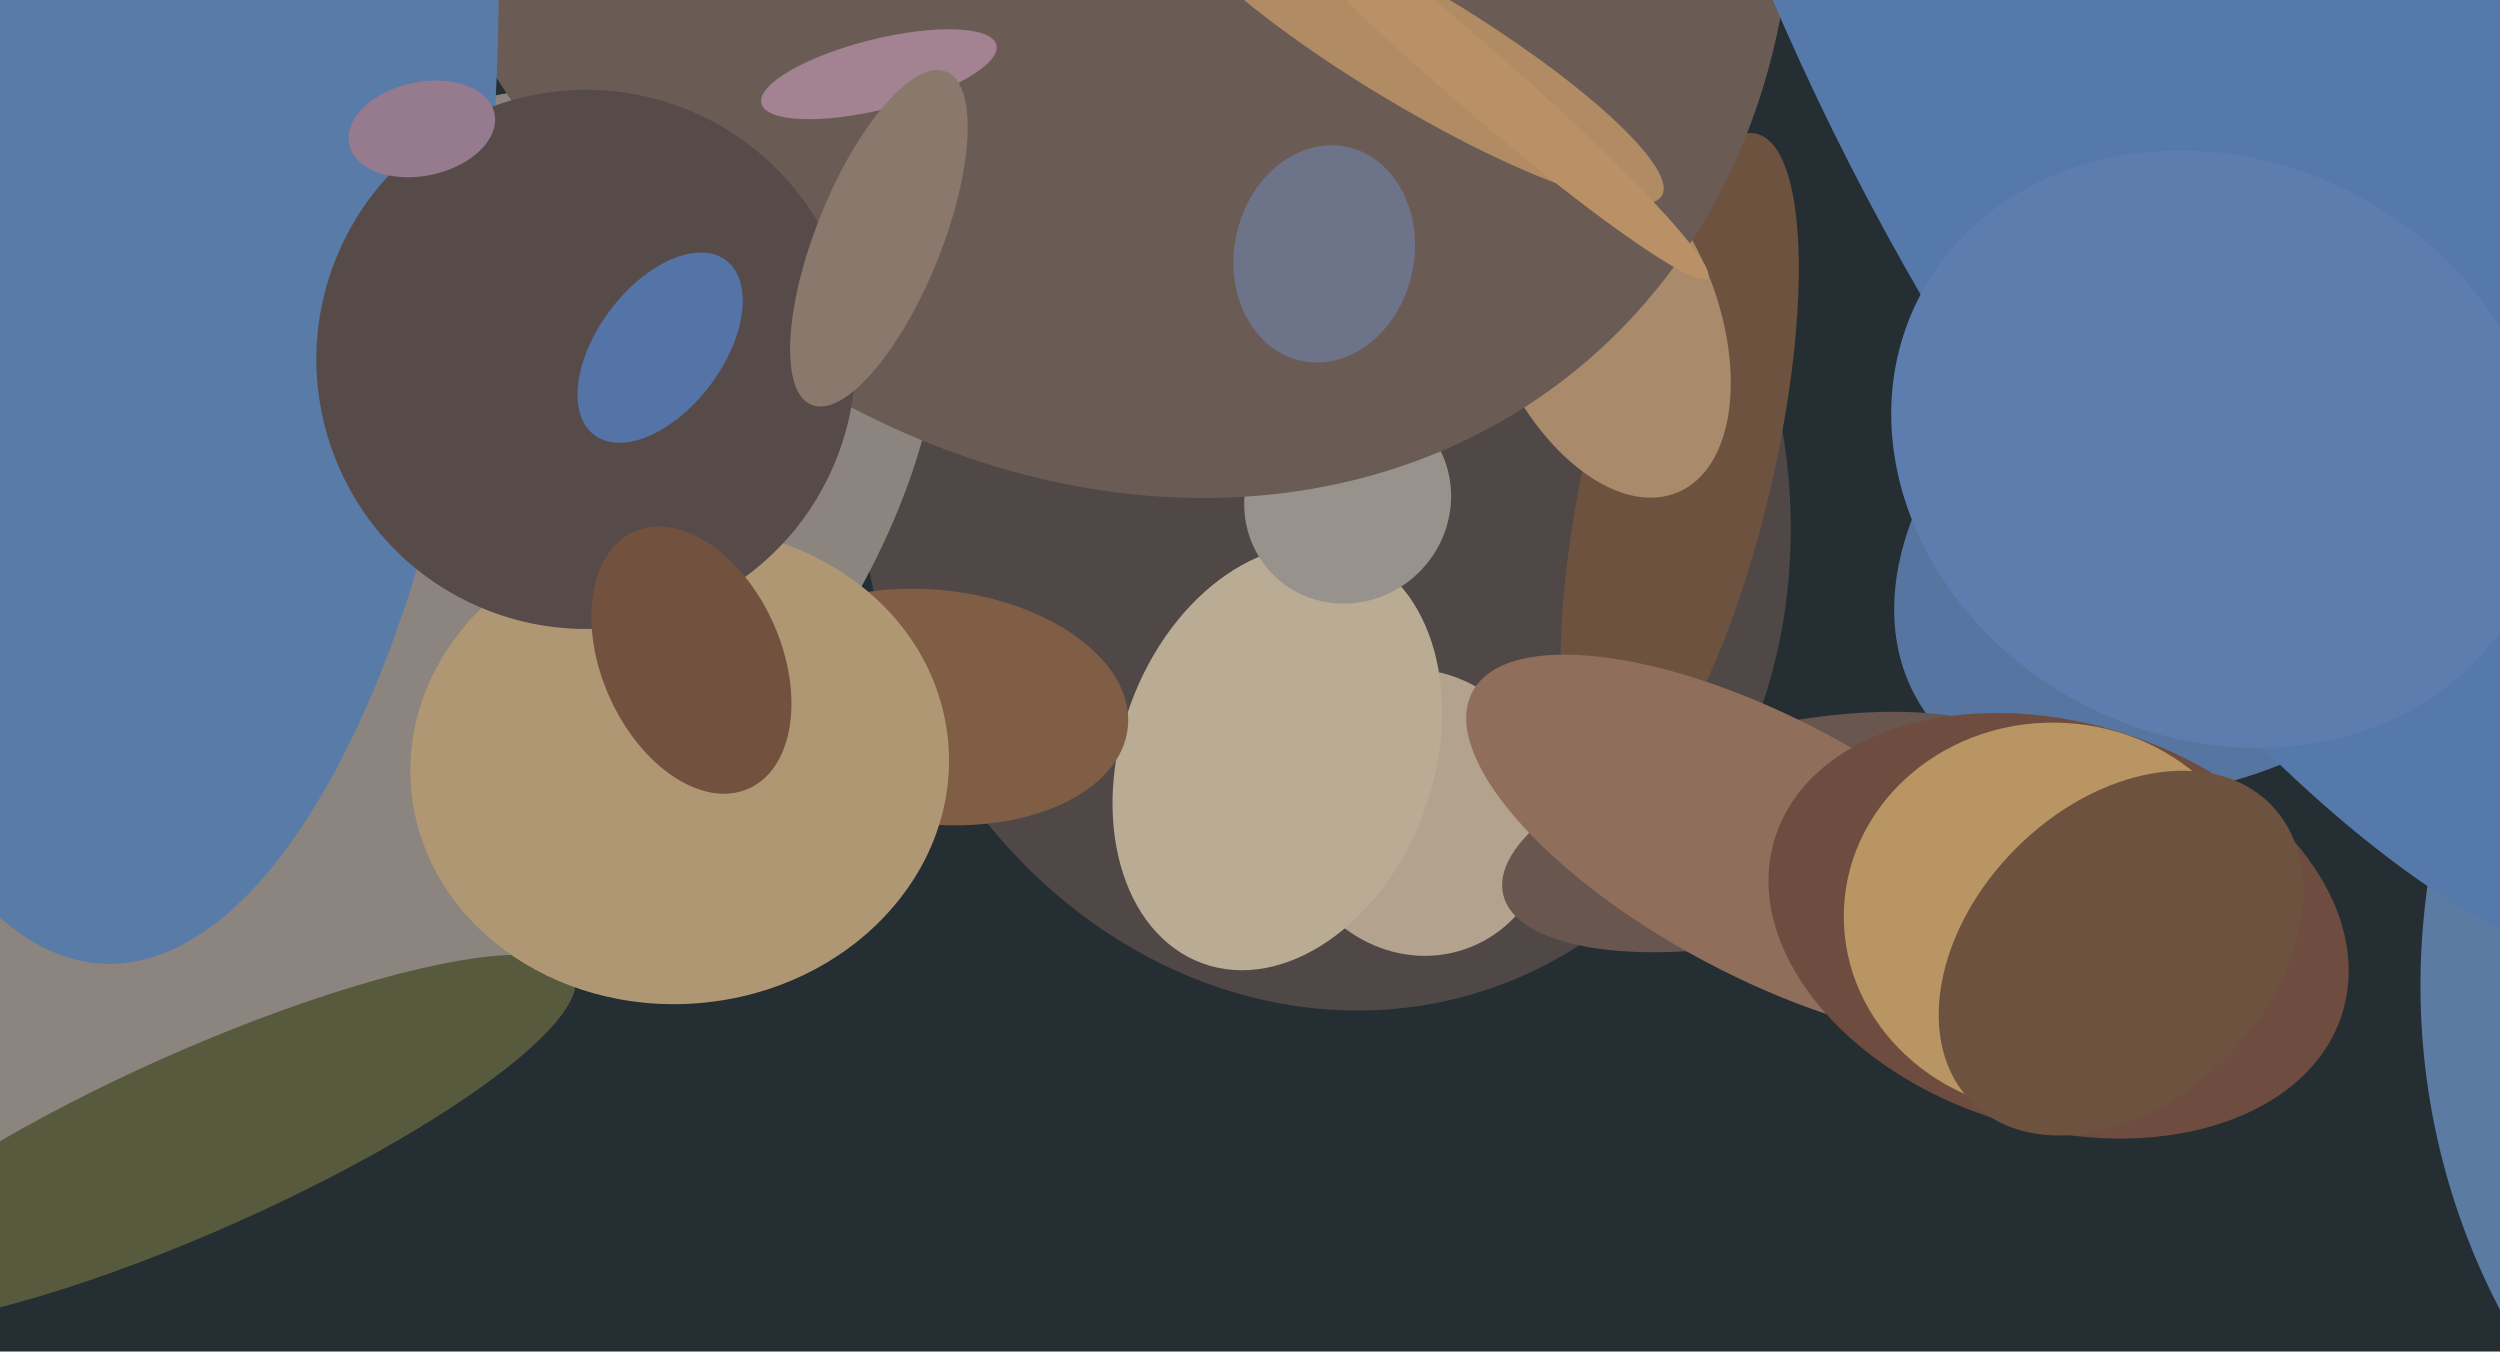 <svg xmlns="http://www.w3.org/2000/svg" width="640px" height="346px">
  <rect width="640" height="346" fill="rgb(36,46,51)"/>
  <ellipse cx="571" cy="132" rx="63" ry="93" transform="rotate(59,571,132)" fill="rgb(86,117,160)"/>
  <ellipse cx="339" cy="126" rx="118" ry="134" transform="rotate(163,339,126)" fill="rgb(79,72,70)"/>
  <ellipse cx="845" cy="240" rx="201" ry="227" transform="rotate(75,845,240)" fill="rgb(92,123,163)"/>
  <ellipse cx="430" cy="119" rx="24" ry="87" transform="rotate(13,430,119)" fill="rgb(110,82,64)"/>
  <ellipse cx="363" cy="208" rx="37" ry="34" transform="rotate(71,363,208)" fill="rgb(178,162,142)"/>
  <ellipse cx="327" cy="194" rx="56" ry="40" transform="rotate(110,327,194)" fill="rgb(186,171,148)"/>
  <ellipse cx="345" cy="128" rx="27" ry="26" transform="rotate(134,345,128)" fill="rgb(152,146,141)"/>
  <ellipse cx="239" cy="181" rx="50" ry="30" transform="rotate(6,239,181)" fill="rgb(127,94,69)"/>
  <ellipse cx="410" cy="80" rx="50" ry="29" transform="rotate(67,410,80)" fill="rgb(169,139,107)"/>
  <ellipse cx="40" cy="185" rx="234" ry="111" transform="rotate(144,40,185)" fill="rgb(139,132,127)"/>
  <ellipse cx="51" cy="292" rx="105" ry="23" transform="rotate(156,51,292)" fill="rgb(88,90,61)"/>
  <ellipse cx="454" cy="213" rx="27" ry="71" transform="rotate(77,454,213)" fill="rgb(104,86,79)"/>
  <ellipse cx="275" cy="-65" rx="170" ry="205" transform="rotate(142,275,-65)" fill="rgb(107,91,85)"/>
  <ellipse cx="452" cy="217" rx="33" ry="85" transform="rotate(118,452,217)" fill="rgb(143,111,92)"/>
  <ellipse cx="583" cy="-14" rx="293" ry="123" transform="rotate(63,583,-14)" fill="rgb(86,121,172)"/>
  <ellipse cx="527" cy="237" rx="52" ry="76" transform="rotate(107,527,237)" fill="rgb(110,76,64)"/>
  <ellipse cx="568" cy="115" rx="74" ry="86" transform="rotate(116,568,115)" fill="rgb(92,125,173)"/>
  <ellipse cx="362" cy="12" rx="74" ry="15" transform="rotate(31,362,12)" fill="rgb(176,139,99)"/>
  <ellipse cx="376" cy="18" rx="81" ry="8" transform="rotate(41,376,18)" fill="rgb(186,145,103)"/>
  <ellipse cx="38" cy="21" rx="89" ry="226" transform="rotate(3,38,21)" fill="rgb(89,123,167)"/>
  <ellipse cx="339" cy="65" rx="23" ry="28" transform="rotate(12,339,65)" fill="rgb(109,115,137)"/>
  <ellipse cx="174" cy="196" rx="61" ry="69" transform="rotate(85,174,196)" fill="rgb(175,151,116)"/>
  <ellipse cx="150" cy="92" rx="69" ry="69" transform="rotate(23,150,92)" fill="rgb(87,75,74)"/>
  <ellipse cx="108" cy="33" rx="19" ry="12" transform="rotate(168,108,33)" fill="rgb(150,122,142)"/>
  <ellipse cx="177" cy="169" rx="23" ry="36" transform="rotate(156,177,169)" fill="rgb(114,82,62)"/>
  <ellipse cx="225" cy="19" rx="9" ry="31" transform="rotate(76,225,19)" fill="rgb(163,131,146)"/>
  <ellipse cx="169" cy="89" rx="16" ry="28" transform="rotate(37,169,89)" fill="rgb(84,116,167)"/>
  <ellipse cx="225" cy="61" rx="46" ry="16" transform="rotate(112,225,61)" fill="rgb(137,120,107)"/>
  <ellipse cx="526" cy="235" rx="54" ry="50" transform="rotate(3,526,235)" fill="rgb(186,149,100)"/>
  <ellipse cx="543" cy="244" rx="38" ry="54" transform="rotate(45,543,244)" fill="rgb(110,82,64)"/>
</svg>